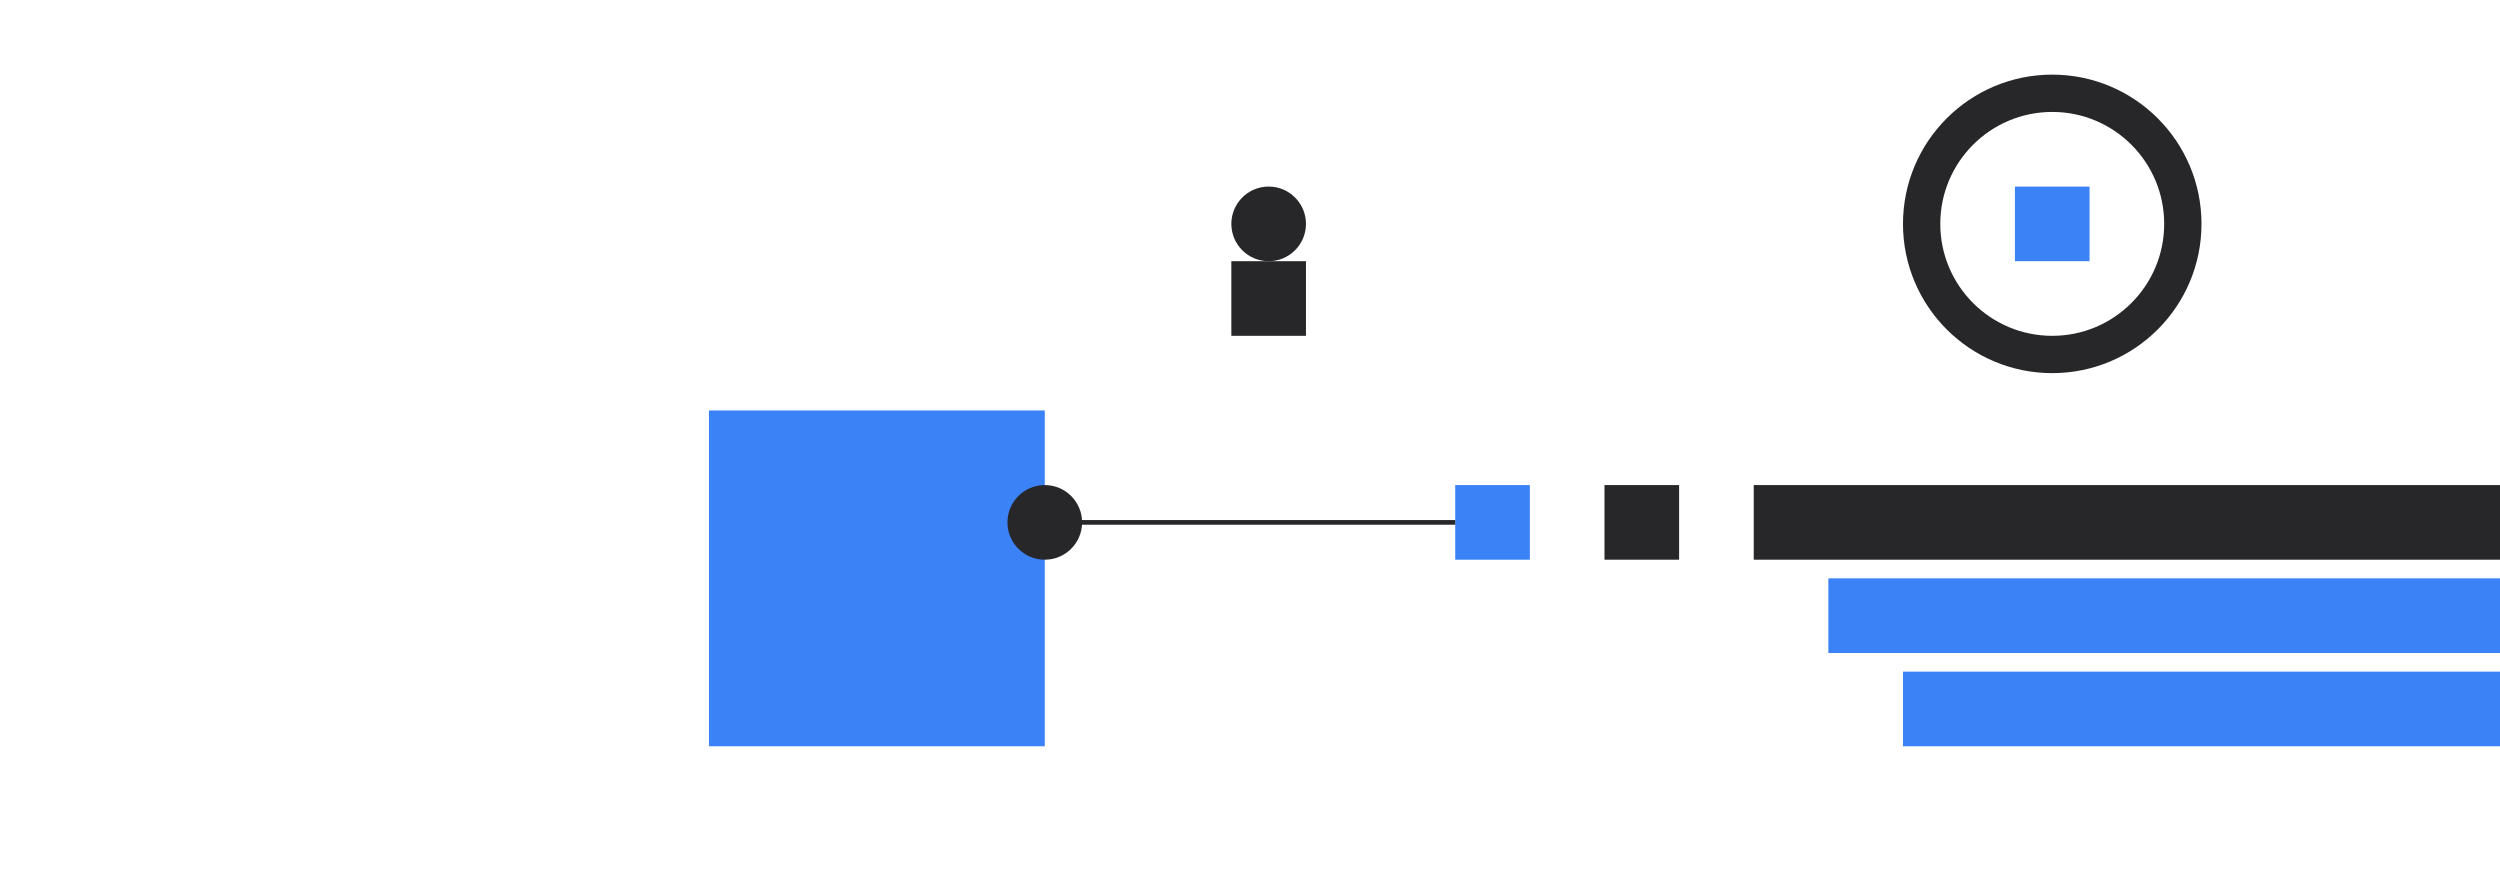 <svg width="536" height="192" viewBox="0 0 536 192" fill="none" xmlns="http://www.w3.org/2000/svg">
<rect width="72" height="72" transform="matrix(1 0 0 -1 152 160)" fill="#3B82F6"/>
<rect x="536" y="160" width="128" height="16" transform="rotate(180 536 160)" fill="#3B82F6"/>
<rect x="536" y="140" width="144" height="16" transform="rotate(180 536 140)" fill="#3B82F6"/>
<rect x="536" y="120" width="160" height="16" transform="rotate(180 536 120)" fill="#27272A"/>
<path d="M264 56L264 72L280 72L280 56L264 56Z" fill="#27272A"/>
<path d="M312 104L312 120L328 120L328 104L312 104Z" fill="#3B82F6"/>
<path d="M344 104L344 120L360 120L360 104L344 104Z" fill="#27272A"/>
<path d="M312 112L228 112" stroke="#27272A"/>
<path d="M264 48C264 52.418 267.582 56 272 56C276.418 56 280 52.418 280 48C280 43.582 276.418 40 272 40C267.582 40 264 43.582 264 48Z" fill="#27272A"/>
<path d="M216 112C216 116.418 219.582 120 224 120C228.418 120 232 116.418 232 112C232 107.582 228.418 104 224 104C219.582 104 216 107.582 216 112Z" fill="#27272A"/>
<circle cx="24" cy="24" r="28" transform="matrix(1 0 0 -1 416 72)" stroke="#27272A" stroke-width="8"/>
<path d="M432 40L432 56L448 56L448 40L432 40Z" fill="#3B82F6"/>
</svg>
